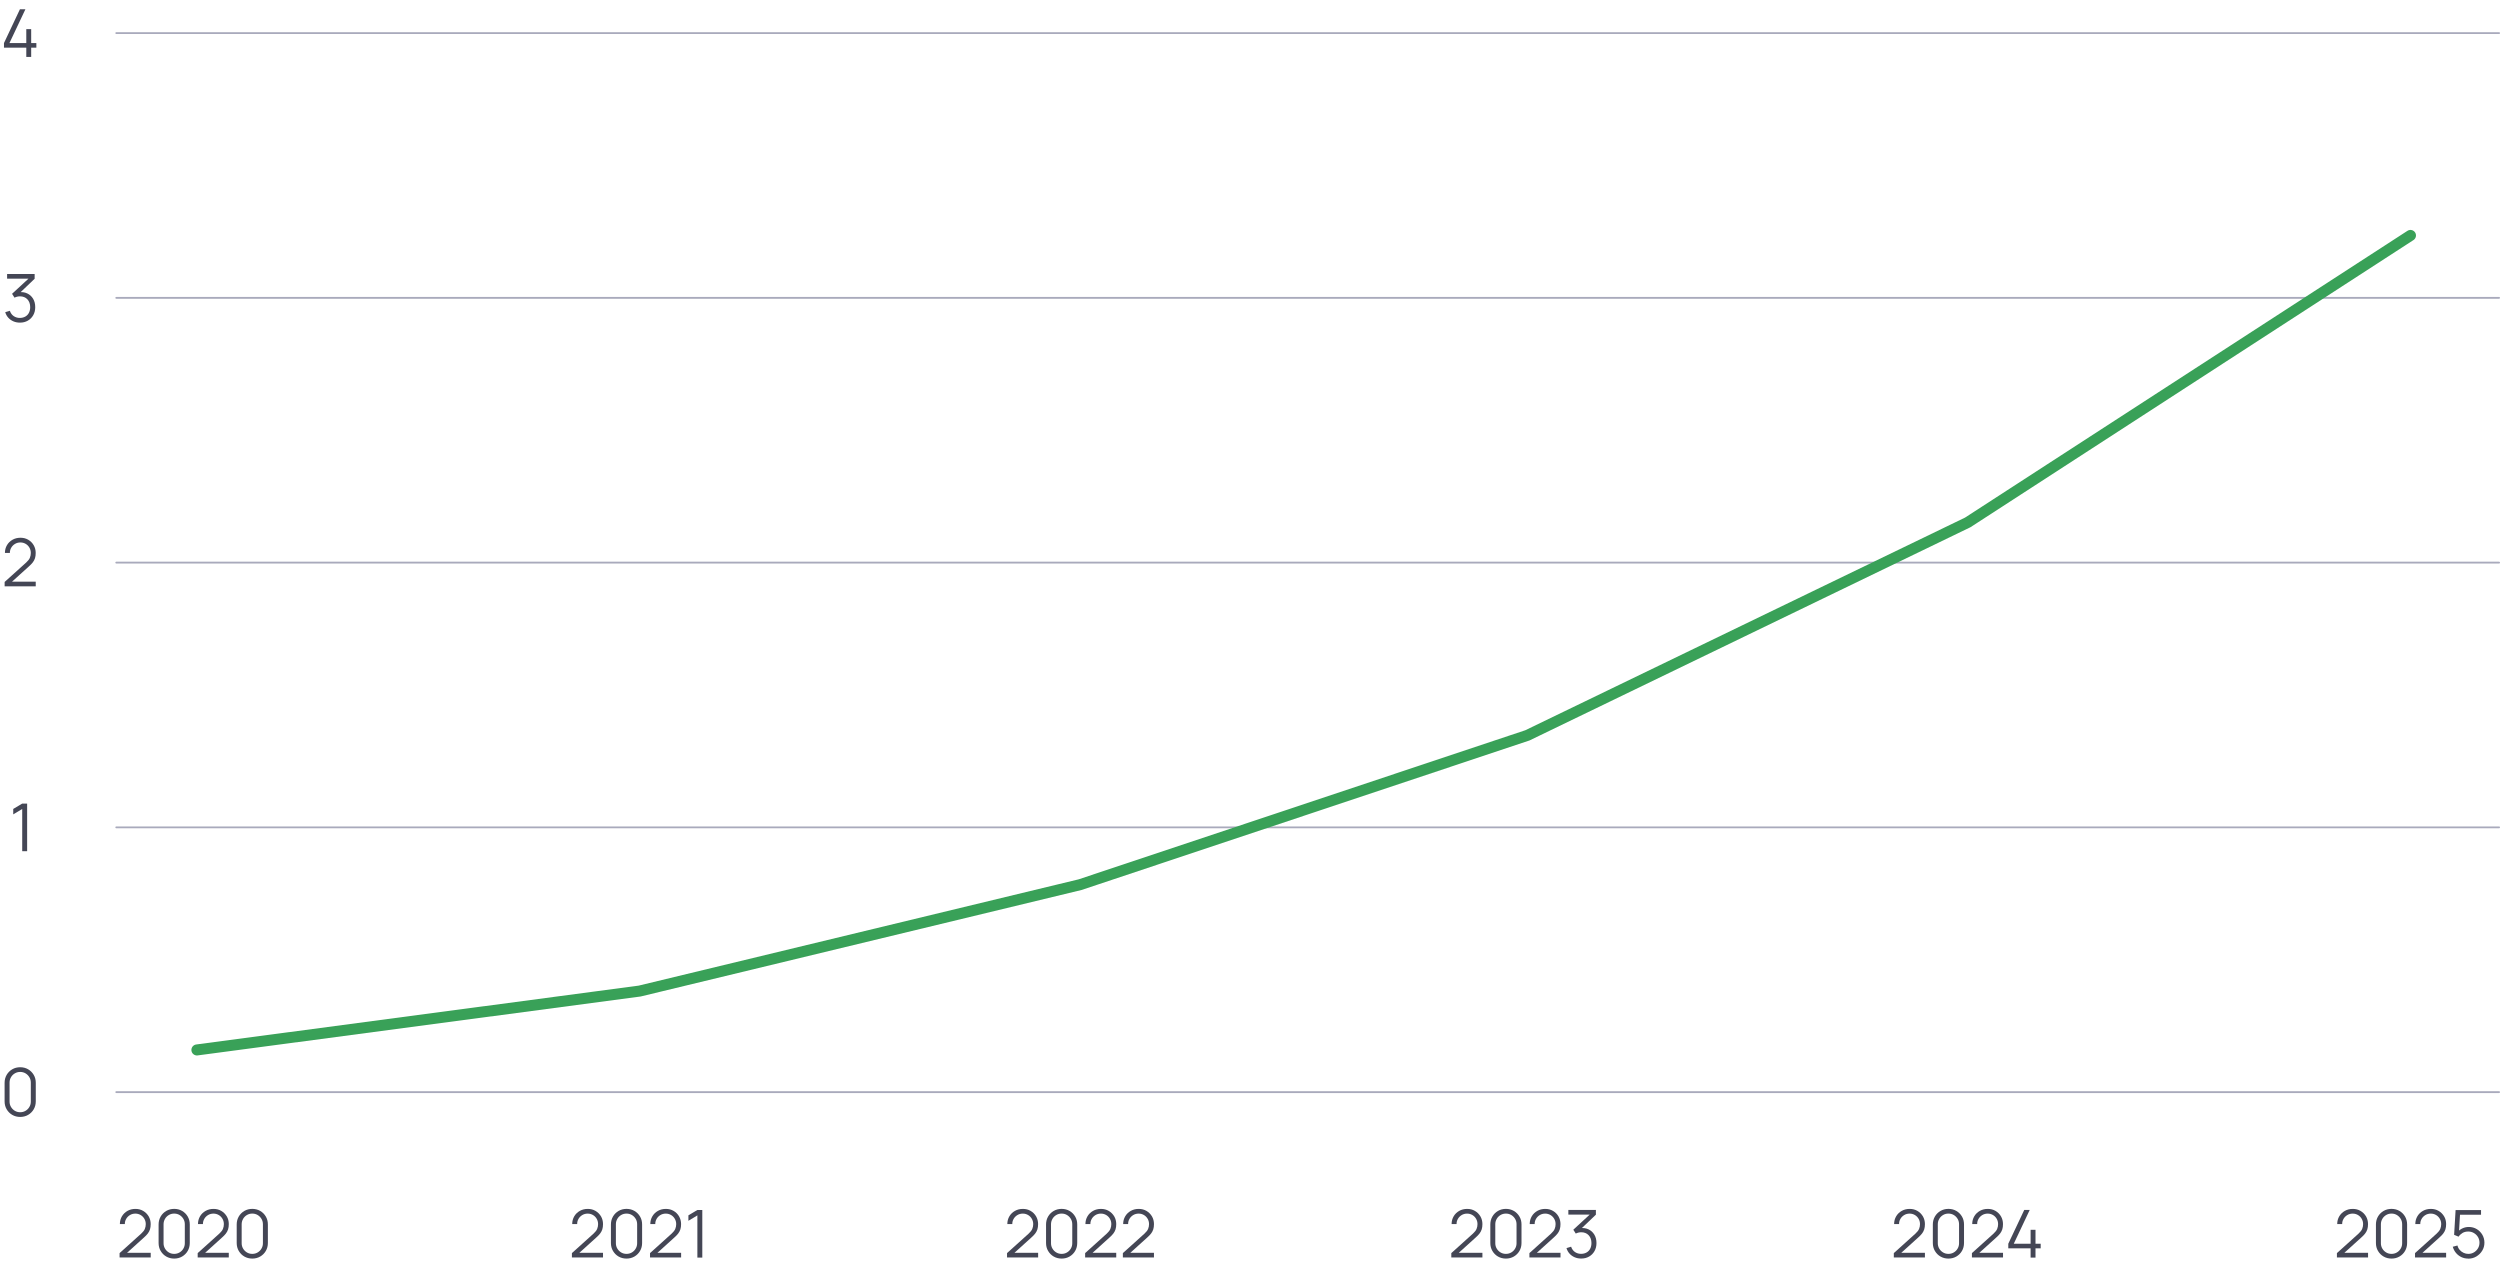 <svg xmlns="http://www.w3.org/2000/svg" id="Ebene_2" data-name="Ebene 2" viewBox="0 0 679.87 346.59"><defs><style>      .cls-1 {        stroke: #39a158;        stroke-width: 3px;      }      .cls-1, .cls-2 {        fill: none;        stroke-linecap: round;        stroke-miterlimit: 10;      }      .cls-2 {        stroke: #a9aabc;        stroke-width: .5px;      }      .cls-3 {        fill: #444655;        stroke-width: 0px;      }    </style></defs><g id="Ebene_1-2" data-name="Ebene 1"><g id="Europ&#xE4;isch"><g><path class="cls-3" d="m32.52,341.99v-1.21s5.87-5.29,5.87-5.29c.5-.46.84-.89,1-1.3.17-.41.25-.84.25-1.29,0-.53-.13-1.02-.38-1.45s-.59-.78-1.02-1.03c-.43-.25-.9-.38-1.43-.38s-1.04.13-1.48.4c-.43.26-.77.61-1.02,1.04-.25.43-.37.9-.36,1.41h-1.35c0-.79.19-1.49.56-2.12.37-.62.88-1.11,1.51-1.47.64-.36,1.36-.54,2.16-.54s1.49.18,2.12.55c.63.37,1.12.87,1.49,1.49.36.63.54,1.33.54,2.09,0,.54-.06,1.02-.19,1.43-.13.41-.33.79-.6,1.14-.27.35-.62.71-1.04,1.08l-5.2,4.7-.21-.54h7.25v1.27h-8.46Z"></path><path class="cls-3" d="m47.37,342.27c-.8,0-1.52-.19-2.16-.56-.64-.37-1.14-.88-1.52-1.52s-.56-1.36-.56-2.16v-5.04c0-.8.19-1.52.56-2.16s.88-1.14,1.52-1.52c.64-.37,1.36-.56,2.16-.56s1.52.19,2.16.56c.64.37,1.14.88,1.52,1.52.37.64.56,1.36.56,2.16v5.04c0,.8-.19,1.52-.56,2.16-.37.64-.88,1.14-1.52,1.52-.64.37-1.36.56-2.16.56Zm0-1.28c.53,0,1.02-.13,1.46-.39.44-.26.79-.61,1.04-1.05.26-.44.39-.92.39-1.45v-5.17c0-.53-.13-1.02-.39-1.46s-.61-.79-1.04-1.05c-.44-.26-.92-.39-1.46-.39s-1.02.13-1.46.39c-.44.26-.79.61-1.04,1.05s-.39.92-.39,1.46v5.17c0,.53.13,1.01.39,1.45.26.44.61.79,1.04,1.05.44.26.92.39,1.46.39Z"></path><path class="cls-3" d="m53.76,341.99v-1.21s5.87-5.29,5.87-5.29c.5-.46.84-.89,1-1.3.17-.41.25-.84.25-1.29,0-.53-.13-1.02-.38-1.45s-.59-.78-1.02-1.03c-.43-.25-.9-.38-1.43-.38s-1.04.13-1.48.4-.77.61-1.02,1.04-.37.9-.36,1.41h-1.35c0-.79.19-1.49.56-2.12s.88-1.11,1.51-1.47c.64-.36,1.36-.54,2.16-.54s1.49.18,2.12.55c.63.37,1.12.87,1.49,1.49s.54,1.33.54,2.09c0,.54-.06,1.02-.19,1.43-.13.41-.33.79-.6,1.14-.27.35-.62.71-1.04,1.08l-5.2,4.7-.21-.54h7.24v1.27h-8.46Z"></path><path class="cls-3" d="m68.61,342.27c-.8,0-1.52-.19-2.16-.56-.64-.37-1.14-.88-1.52-1.52-.37-.64-.56-1.36-.56-2.16v-5.04c0-.8.19-1.52.56-2.16.37-.64.88-1.14,1.52-1.52.64-.37,1.36-.56,2.16-.56s1.52.19,2.16.56c.64.37,1.14.88,1.52,1.52s.56,1.36.56,2.16v5.04c0,.8-.19,1.52-.56,2.16s-.88,1.14-1.52,1.52c-.64.37-1.36.56-2.16.56Zm0-1.28c.53,0,1.02-.13,1.46-.39.44-.26.79-.61,1.04-1.05.26-.44.39-.92.39-1.45v-5.17c0-.53-.13-1.02-.39-1.46s-.61-.79-1.04-1.05c-.44-.26-.92-.39-1.46-.39s-1.02.13-1.46.39c-.44.26-.79.61-1.04,1.05s-.39.92-.39,1.46v5.17c0,.53.13,1.01.39,1.45.26.44.61.79,1.04,1.05.44.26.92.39,1.46.39Z"></path></g><g><path class="cls-3" d="m155.53,341.99v-1.21s5.87-5.29,5.87-5.29c.5-.46.84-.89,1-1.3.17-.41.25-.84.25-1.29,0-.53-.13-1.02-.38-1.45s-.59-.78-1.02-1.03c-.43-.25-.9-.38-1.43-.38s-1.04.13-1.48.4-.77.61-1.02,1.04-.37.9-.36,1.41h-1.35c0-.79.19-1.49.56-2.12s.88-1.11,1.51-1.47c.64-.36,1.36-.54,2.16-.54s1.49.18,2.12.55c.63.37,1.12.87,1.49,1.49.36.63.54,1.33.54,2.09,0,.54-.06,1.02-.19,1.43-.13.41-.33.79-.6,1.14-.27.35-.62.71-1.04,1.08l-5.2,4.7-.21-.54h7.24v1.27h-8.46Z"></path><path class="cls-3" d="m170.38,342.27c-.8,0-1.52-.19-2.16-.56-.64-.37-1.14-.88-1.52-1.52s-.56-1.36-.56-2.16v-5.04c0-.8.19-1.52.56-2.16s.88-1.14,1.52-1.52c.64-.37,1.36-.56,2.16-.56s1.52.19,2.16.56c.64.37,1.14.88,1.52,1.52s.56,1.36.56,2.16v5.04c0,.8-.19,1.52-.56,2.16s-.88,1.14-1.52,1.52c-.64.37-1.36.56-2.16.56Zm0-1.28c.53,0,1.02-.13,1.46-.39.44-.26.79-.61,1.04-1.05.26-.44.39-.92.39-1.45v-5.17c0-.53-.13-1.02-.39-1.46-.26-.44-.61-.79-1.04-1.05-.44-.26-.92-.39-1.46-.39s-1.02.13-1.46.39c-.44.26-.79.61-1.04,1.05-.26.44-.39.92-.39,1.46v5.17c0,.53.13,1.01.39,1.45.26.44.61.79,1.04,1.05.44.26.92.39,1.46.39Z"></path><path class="cls-3" d="m176.77,341.99v-1.21s5.87-5.29,5.87-5.29c.5-.46.84-.89,1-1.3.17-.41.25-.84.25-1.29,0-.53-.13-1.02-.38-1.45s-.59-.78-1.02-1.03-.9-.38-1.43-.38-1.04.13-1.48.4c-.43.26-.77.61-1.02,1.04s-.37.9-.36,1.41h-1.35c0-.79.19-1.49.56-2.12s.88-1.11,1.51-1.47c.64-.36,1.36-.54,2.16-.54s1.49.18,2.12.55c.63.37,1.12.87,1.48,1.49.36.63.54,1.33.54,2.09,0,.54-.06,1.02-.19,1.43-.13.41-.33.79-.6,1.14-.27.35-.62.71-1.04,1.08l-5.2,4.7-.21-.54h7.25v1.27h-8.46Z"></path><path class="cls-3" d="m189.65,342v-11.48l-2.44,1.47v-1.48l2.44-1.46h1.34v12.96h-1.34Z"></path></g><g><path class="cls-3" d="m273.86,341.99v-1.21s5.87-5.29,5.87-5.29c.5-.46.84-.89,1-1.3.17-.41.25-.84.25-1.29,0-.53-.13-1.02-.38-1.45s-.59-.78-1.02-1.03-.9-.38-1.43-.38-1.04.13-1.48.4c-.43.26-.77.61-1.02,1.04s-.37.9-.36,1.41h-1.35c0-.79.19-1.49.56-2.12s.88-1.11,1.51-1.47c.64-.36,1.36-.54,2.16-.54s1.49.18,2.12.55c.63.37,1.12.87,1.48,1.49.36.63.54,1.33.54,2.09,0,.54-.06,1.02-.19,1.43-.13.41-.33.79-.6,1.14-.27.35-.62.71-1.04,1.08l-5.2,4.7-.21-.54h7.25v1.27h-8.46Z"></path><path class="cls-3" d="m288.71,342.27c-.8,0-1.52-.19-2.16-.56-.64-.37-1.14-.88-1.52-1.52s-.56-1.36-.56-2.16v-5.04c0-.8.19-1.52.56-2.16s.88-1.14,1.52-1.52c.64-.37,1.36-.56,2.16-.56s1.52.19,2.16.56c.64.37,1.14.88,1.52,1.52s.56,1.36.56,2.16v5.04c0,.8-.19,1.52-.56,2.16s-.88,1.14-1.52,1.52c-.64.37-1.36.56-2.16.56Zm0-1.28c.53,0,1.02-.13,1.46-.39.44-.26.79-.61,1.04-1.05.26-.44.39-.92.39-1.45v-5.17c0-.53-.13-1.02-.39-1.46s-.61-.79-1.04-1.05c-.44-.26-.92-.39-1.46-.39s-1.02.13-1.46.39c-.44.26-.79.61-1.04,1.05s-.39.92-.39,1.46v5.17c0,.53.13,1.01.39,1.45.26.44.61.79,1.04,1.05.44.26.92.39,1.46.39Z"></path><path class="cls-3" d="m295.1,341.99v-1.21s5.87-5.29,5.87-5.29c.5-.46.84-.89,1-1.3.17-.41.25-.84.25-1.29,0-.53-.13-1.02-.38-1.45s-.59-.78-1.02-1.03c-.43-.25-.9-.38-1.43-.38s-1.04.13-1.48.4-.77.61-1.02,1.04-.37.9-.36,1.41h-1.35c0-.79.19-1.49.56-2.12s.88-1.11,1.51-1.47c.64-.36,1.36-.54,2.16-.54s1.49.18,2.12.55c.63.37,1.12.87,1.49,1.49.36.63.54,1.33.54,2.09,0,.54-.06,1.02-.19,1.43-.13.41-.33.79-.6,1.14-.27.35-.62.71-1.04,1.08l-5.2,4.7-.21-.54h7.24v1.27h-8.46Z"></path><path class="cls-3" d="m305.36,341.99v-1.21s5.87-5.29,5.87-5.29c.5-.46.84-.89,1-1.3.17-.41.25-.84.25-1.29,0-.53-.13-1.02-.38-1.45s-.59-.78-1.02-1.03c-.43-.25-.9-.38-1.43-.38s-1.04.13-1.48.4-.77.61-1.02,1.04-.37.9-.36,1.41h-1.35c0-.79.19-1.49.56-2.12s.88-1.11,1.51-1.47c.64-.36,1.36-.54,2.16-.54s1.49.18,2.12.55c.63.37,1.12.87,1.49,1.49.36.63.54,1.33.54,2.09,0,.54-.06,1.02-.19,1.43-.13.41-.33.79-.6,1.14-.27.35-.62.71-1.04,1.08l-5.2,4.7-.21-.54h7.24v1.27h-8.46Z"></path></g><g><path class="cls-3" d="m394.68,341.99v-1.21s5.87-5.29,5.87-5.29c.5-.46.84-.89,1-1.3.17-.41.25-.84.25-1.29,0-.53-.13-1.02-.38-1.45s-.59-.78-1.02-1.03c-.43-.25-.9-.38-1.43-.38s-1.04.13-1.48.4-.77.61-1.02,1.04-.37.9-.36,1.41h-1.35c0-.79.19-1.49.56-2.12s.88-1.11,1.51-1.47c.64-.36,1.36-.54,2.16-.54s1.49.18,2.12.55c.63.37,1.12.87,1.49,1.49.36.63.54,1.33.54,2.09,0,.54-.06,1.02-.19,1.43-.13.41-.33.79-.6,1.14-.27.35-.62.71-1.04,1.08l-5.2,4.7-.21-.54h7.24v1.27h-8.46Z"></path><path class="cls-3" d="m409.53,342.27c-.8,0-1.52-.19-2.16-.56-.64-.37-1.14-.88-1.52-1.52s-.56-1.36-.56-2.16v-5.04c0-.8.19-1.52.56-2.16s.88-1.14,1.52-1.52c.64-.37,1.36-.56,2.16-.56s1.52.19,2.16.56c.64.37,1.14.88,1.52,1.52s.56,1.36.56,2.16v5.04c0,.8-.19,1.52-.56,2.16s-.88,1.14-1.52,1.52c-.64.37-1.36.56-2.16.56Zm0-1.28c.53,0,1.02-.13,1.46-.39.44-.26.79-.61,1.04-1.05.26-.44.39-.92.39-1.45v-5.17c0-.53-.13-1.02-.39-1.46-.26-.44-.61-.79-1.04-1.05-.44-.26-.92-.39-1.46-.39s-1.02.13-1.46.39c-.44.26-.79.61-1.04,1.05-.26.44-.39.92-.39,1.46v5.17c0,.53.13,1.01.39,1.45.26.44.61.79,1.04,1.05.44.26.92.39,1.46.39Z"></path><path class="cls-3" d="m415.92,341.99v-1.21s5.87-5.29,5.87-5.29c.5-.46.84-.89,1-1.3.17-.41.25-.84.25-1.29,0-.53-.13-1.02-.38-1.45s-.59-.78-1.02-1.03-.9-.38-1.43-.38-1.04.13-1.48.4c-.43.26-.77.61-1.02,1.04s-.37.9-.36,1.41h-1.35c0-.79.19-1.49.56-2.12s.88-1.11,1.51-1.47c.64-.36,1.36-.54,2.16-.54s1.49.18,2.12.55c.63.37,1.12.87,1.48,1.49.36.63.54,1.33.54,2.09,0,.54-.06,1.02-.19,1.43-.13.41-.33.79-.6,1.14-.27.35-.62.71-1.04,1.08l-5.2,4.7-.21-.54h7.25v1.27h-8.46Z"></path><path class="cls-3" d="m430.02,342.26c-.64,0-1.23-.11-1.77-.34-.54-.23-1.01-.55-1.4-.98-.39-.42-.67-.93-.85-1.52l1.26-.38c.22.64.57,1.13,1.07,1.46s1.05.49,1.68.48c.58-.01,1.07-.14,1.49-.39s.74-.59.96-1.03c.22-.44.33-.94.33-1.52,0-.88-.26-1.59-.77-2.13-.51-.54-1.19-.8-2.03-.8-.23,0-.48.03-.74.09-.26.06-.5.15-.72.27l-.67-1.05,5.04-4.65.22.54h-6.61v-1.27h7.49v1.29l-4.39,4.19-.02-.52c.9-.11,1.69-.01,2.38.31.68.32,1.22.8,1.61,1.45.39.65.58,1.41.58,2.29,0,.83-.18,1.56-.54,2.19-.36.63-.85,1.13-1.47,1.48-.62.36-1.33.54-2.12.54Z"></path></g><g><path class="cls-3" d="m515.02,341.99v-1.21s5.87-5.29,5.87-5.29c.5-.46.84-.89,1-1.3.17-.41.25-.84.25-1.29,0-.53-.13-1.02-.38-1.45s-.59-.78-1.02-1.03c-.43-.25-.9-.38-1.43-.38s-1.04.13-1.48.4-.77.61-1.02,1.04-.37.9-.36,1.41h-1.35c0-.79.19-1.49.56-2.12s.88-1.11,1.51-1.47c.64-.36,1.36-.54,2.16-.54s1.49.18,2.12.55c.63.37,1.12.87,1.49,1.49.36.63.54,1.33.54,2.09,0,.54-.06,1.02-.19,1.43-.13.41-.33.79-.6,1.14-.27.35-.62.71-1.04,1.08l-5.2,4.7-.21-.54h7.24v1.27h-8.46Z"></path><path class="cls-3" d="m529.87,342.27c-.8,0-1.52-.19-2.16-.56-.64-.37-1.14-.88-1.52-1.52s-.56-1.36-.56-2.16v-5.04c0-.8.19-1.52.56-2.16s.88-1.14,1.52-1.52c.64-.37,1.36-.56,2.16-.56s1.52.19,2.16.56c.64.37,1.14.88,1.52,1.52s.56,1.36.56,2.16v5.04c0,.8-.19,1.52-.56,2.16s-.88,1.14-1.52,1.52c-.64.37-1.36.56-2.16.56Zm0-1.28c.53,0,1.02-.13,1.46-.39.44-.26.79-.61,1.04-1.05.26-.44.39-.92.39-1.45v-5.17c0-.53-.13-1.02-.39-1.46-.26-.44-.61-.79-1.04-1.05-.44-.26-.92-.39-1.46-.39s-1.02.13-1.46.39c-.44.26-.79.61-1.04,1.05-.26.44-.39.92-.39,1.46v5.17c0,.53.13,1.01.39,1.45.26.44.61.79,1.04,1.05.44.26.92.39,1.46.39Z"></path><path class="cls-3" d="m536.26,341.99v-1.21s5.87-5.29,5.87-5.29c.5-.46.84-.89,1-1.3.17-.41.25-.84.25-1.29,0-.53-.13-1.02-.38-1.45s-.59-.78-1.02-1.03-.9-.38-1.43-.38-1.04.13-1.48.4c-.43.26-.77.61-1.02,1.04s-.37.9-.36,1.41h-1.35c0-.79.19-1.49.56-2.12s.88-1.11,1.51-1.47c.64-.36,1.36-.54,2.16-.54s1.49.18,2.12.55c.63.37,1.12.87,1.48,1.49.36.63.54,1.33.54,2.09,0,.54-.06,1.02-.19,1.43-.13.41-.33.79-.6,1.14-.27.35-.62.71-1.04,1.08l-5.2,4.7-.21-.54h7.25v1.27h-8.46Z"></path><path class="cls-3" d="m552.22,342v-2.51h-6.07v-1.26l4.34-9.19h1.49l-4.34,9.19h4.58v-3.78h1.33v3.78h1.41v1.26h-1.41v2.51h-1.33Z"></path></g><g><path class="cls-3" d="m635.52,341.99v-1.21s5.87-5.29,5.87-5.29c.5-.46.84-.89,1-1.3.17-.41.25-.84.25-1.29,0-.53-.13-1.02-.38-1.45s-.59-.78-1.02-1.03c-.43-.25-.9-.38-1.43-.38s-1.04.13-1.48.4c-.43.26-.77.61-1.02,1.04-.25.43-.37.9-.36,1.41h-1.35c0-.79.19-1.49.56-2.12.37-.62.88-1.11,1.51-1.47.64-.36,1.36-.54,2.16-.54s1.49.18,2.12.55c.63.37,1.12.87,1.49,1.49.36.63.54,1.33.54,2.09,0,.54-.06,1.02-.19,1.43-.13.41-.33.79-.6,1.14-.27.35-.62.71-1.04,1.08l-5.2,4.7-.21-.54h7.25v1.27h-8.46Z"></path><path class="cls-3" d="m650.37,342.27c-.8,0-1.52-.19-2.16-.56-.64-.37-1.14-.88-1.52-1.52s-.56-1.36-.56-2.16v-5.04c0-.8.19-1.52.56-2.16s.88-1.14,1.52-1.52c.64-.37,1.36-.56,2.16-.56s1.52.19,2.16.56c.64.37,1.14.88,1.52,1.52.37.64.56,1.36.56,2.16v5.04c0,.8-.19,1.52-.56,2.16-.37.64-.88,1.14-1.52,1.52-.64.37-1.36.56-2.16.56Zm0-1.28c.53,0,1.02-.13,1.46-.39.44-.26.79-.61,1.04-1.05.26-.44.39-.92.39-1.45v-5.17c0-.53-.13-1.02-.39-1.46s-.61-.79-1.04-1.05c-.44-.26-.92-.39-1.46-.39s-1.02.13-1.46.39c-.44.26-.79.61-1.04,1.05s-.39.92-.39,1.46v5.17c0,.53.13,1.01.39,1.45.26.44.61.79,1.04,1.05.44.26.92.39,1.46.39Z"></path><path class="cls-3" d="m656.76,341.99v-1.21s5.87-5.29,5.87-5.29c.5-.46.84-.89,1-1.3.17-.41.25-.84.25-1.29,0-.53-.13-1.02-.38-1.45s-.59-.78-1.02-1.03c-.43-.25-.9-.38-1.43-.38s-1.04.13-1.48.4-.77.61-1.02,1.04-.37.9-.36,1.41h-1.35c0-.79.19-1.49.56-2.12s.88-1.11,1.51-1.47c.64-.36,1.36-.54,2.16-.54s1.49.18,2.12.55c.63.37,1.12.87,1.49,1.49s.54,1.33.54,2.09c0,.54-.06,1.02-.19,1.43-.13.41-.33.79-.6,1.14-.27.35-.62.71-1.04,1.08l-5.2,4.7-.21-.54h7.24v1.27h-8.46Z"></path><path class="cls-3" d="m671.21,342.27c-.67,0-1.29-.14-1.86-.41-.57-.28-1.06-.66-1.46-1.14s-.69-1.04-.86-1.67l1.27-.34c.11.47.32.87.62,1.21s.65.6,1.06.79c.4.19.83.28,1.27.28.58,0,1.09-.14,1.55-.42s.82-.65,1.09-1.11c.27-.46.4-.97.4-1.52s-.14-1.08-.42-1.54-.65-.82-1.12-1.09c-.46-.27-.97-.4-1.51-.4-.61,0-1.14.13-1.58.4-.44.27-.8.6-1.06,1l-1.21-.5.4-6.74h6.92v1.27h-6.34l.66-.62-.35,5.75-.33-.44c.37-.43.82-.76,1.35-1,.53-.24,1.08-.36,1.67-.36.8,0,1.52.19,2.16.57.64.38,1.15.9,1.53,1.54.38.65.57,1.37.57,2.17s-.2,1.52-.6,2.17c-.4.66-.94,1.18-1.6,1.58-.67.4-1.4.59-2.21.59Z"></path></g><line class="cls-2" x1="31.62" y1="297" x2="679.62" y2="297"></line><path class="cls-3" d="m5.49,303.75c-.8,0-1.52-.19-2.16-.56-.64-.37-1.14-.88-1.52-1.52s-.56-1.36-.56-2.16v-5.04c0-.8.19-1.52.56-2.16s.88-1.14,1.52-1.52c.64-.37,1.36-.56,2.16-.56s1.52.19,2.16.56c.64.37,1.14.88,1.52,1.52s.56,1.36.56,2.16v5.04c0,.8-.19,1.52-.56,2.16s-.88,1.14-1.52,1.52c-.64.37-1.36.56-2.16.56Zm0-1.28c.53,0,1.02-.13,1.46-.39.44-.26.79-.61,1.04-1.05.26-.44.39-.92.39-1.45v-5.17c0-.53-.13-1.02-.39-1.46-.26-.44-.61-.79-1.04-1.05-.44-.26-.92-.39-1.46-.39s-1.02.13-1.46.39c-.44.26-.79.61-1.04,1.05-.26.44-.39.92-.39,1.46v5.17c0,.53.13,1.01.39,1.45.26.44.61.79,1.04,1.05.44.26.92.39,1.46.39Z"></path><line class="cls-2" x1="31.62" y1="225" x2="679.62" y2="225"></line><path class="cls-3" d="m6.04,231.48v-11.48l-2.44,1.47v-1.48l2.44-1.46h1.34v12.96h-1.34Z"></path><line class="cls-2" x1="31.62" y1="153" x2="679.62" y2="153"></line><path class="cls-3" d="m1.26,159.47v-1.21s5.87-5.29,5.87-5.29c.5-.46.84-.89,1-1.3.17-.41.25-.84.25-1.29,0-.53-.13-1.02-.38-1.45s-.59-.78-1.02-1.03-.9-.38-1.43-.38-1.04.13-1.48.4c-.43.26-.77.61-1.02,1.04s-.37.9-.36,1.41h-1.35c0-.79.19-1.49.56-2.12s.88-1.11,1.51-1.47c.64-.36,1.36-.54,2.16-.54s1.49.18,2.12.55c.63.37,1.12.87,1.48,1.49.36.63.54,1.33.54,2.09,0,.54-.06,1.02-.19,1.43-.13.41-.33.79-.6,1.14-.27.35-.62.71-1.04,1.08l-5.2,4.7-.21-.54h7.25v1.27H1.26Z"></path><line class="cls-2" x1="31.62" y1="81" x2="679.62" y2="81"></line><path class="cls-3" d="m5.44,87.74c-.64,0-1.23-.11-1.77-.34-.54-.23-1.01-.55-1.4-.98-.39-.42-.67-.93-.85-1.52l1.26-.38c.22.64.57,1.13,1.07,1.46s1.05.49,1.68.48c.58-.01,1.07-.14,1.49-.39s.74-.59.96-1.03c.22-.44.33-.94.33-1.52,0-.88-.26-1.59-.77-2.13-.51-.54-1.19-.8-2.03-.8-.23,0-.48.03-.74.09-.26.06-.5.15-.72.27l-.67-1.05,5.04-4.65.22.54H1.93v-1.27h7.49v1.29l-4.39,4.19-.02-.52c.9-.11,1.69-.01,2.38.31.68.32,1.22.8,1.61,1.45.39.65.58,1.41.58,2.29,0,.83-.18,1.56-.54,2.19-.36.63-.85,1.13-1.47,1.48-.62.36-1.33.54-2.12.54Z"></path><line class="cls-2" x1="31.62" y1="9" x2="679.62" y2="9"></line><path class="cls-3" d="m7.15,15.48v-2.51H1.08v-1.26L5.42,2.52h1.49L2.57,11.71h4.58v-3.78h1.33v3.78h1.41v1.26h-1.41v2.51h-1.33Z"></path><polyline class="cls-1" points="53.55 285.53 173.94 269.52 293.7 240.59 415.37 199.98 535.12 142.07 655.52 64.03"></polyline></g></g></svg>